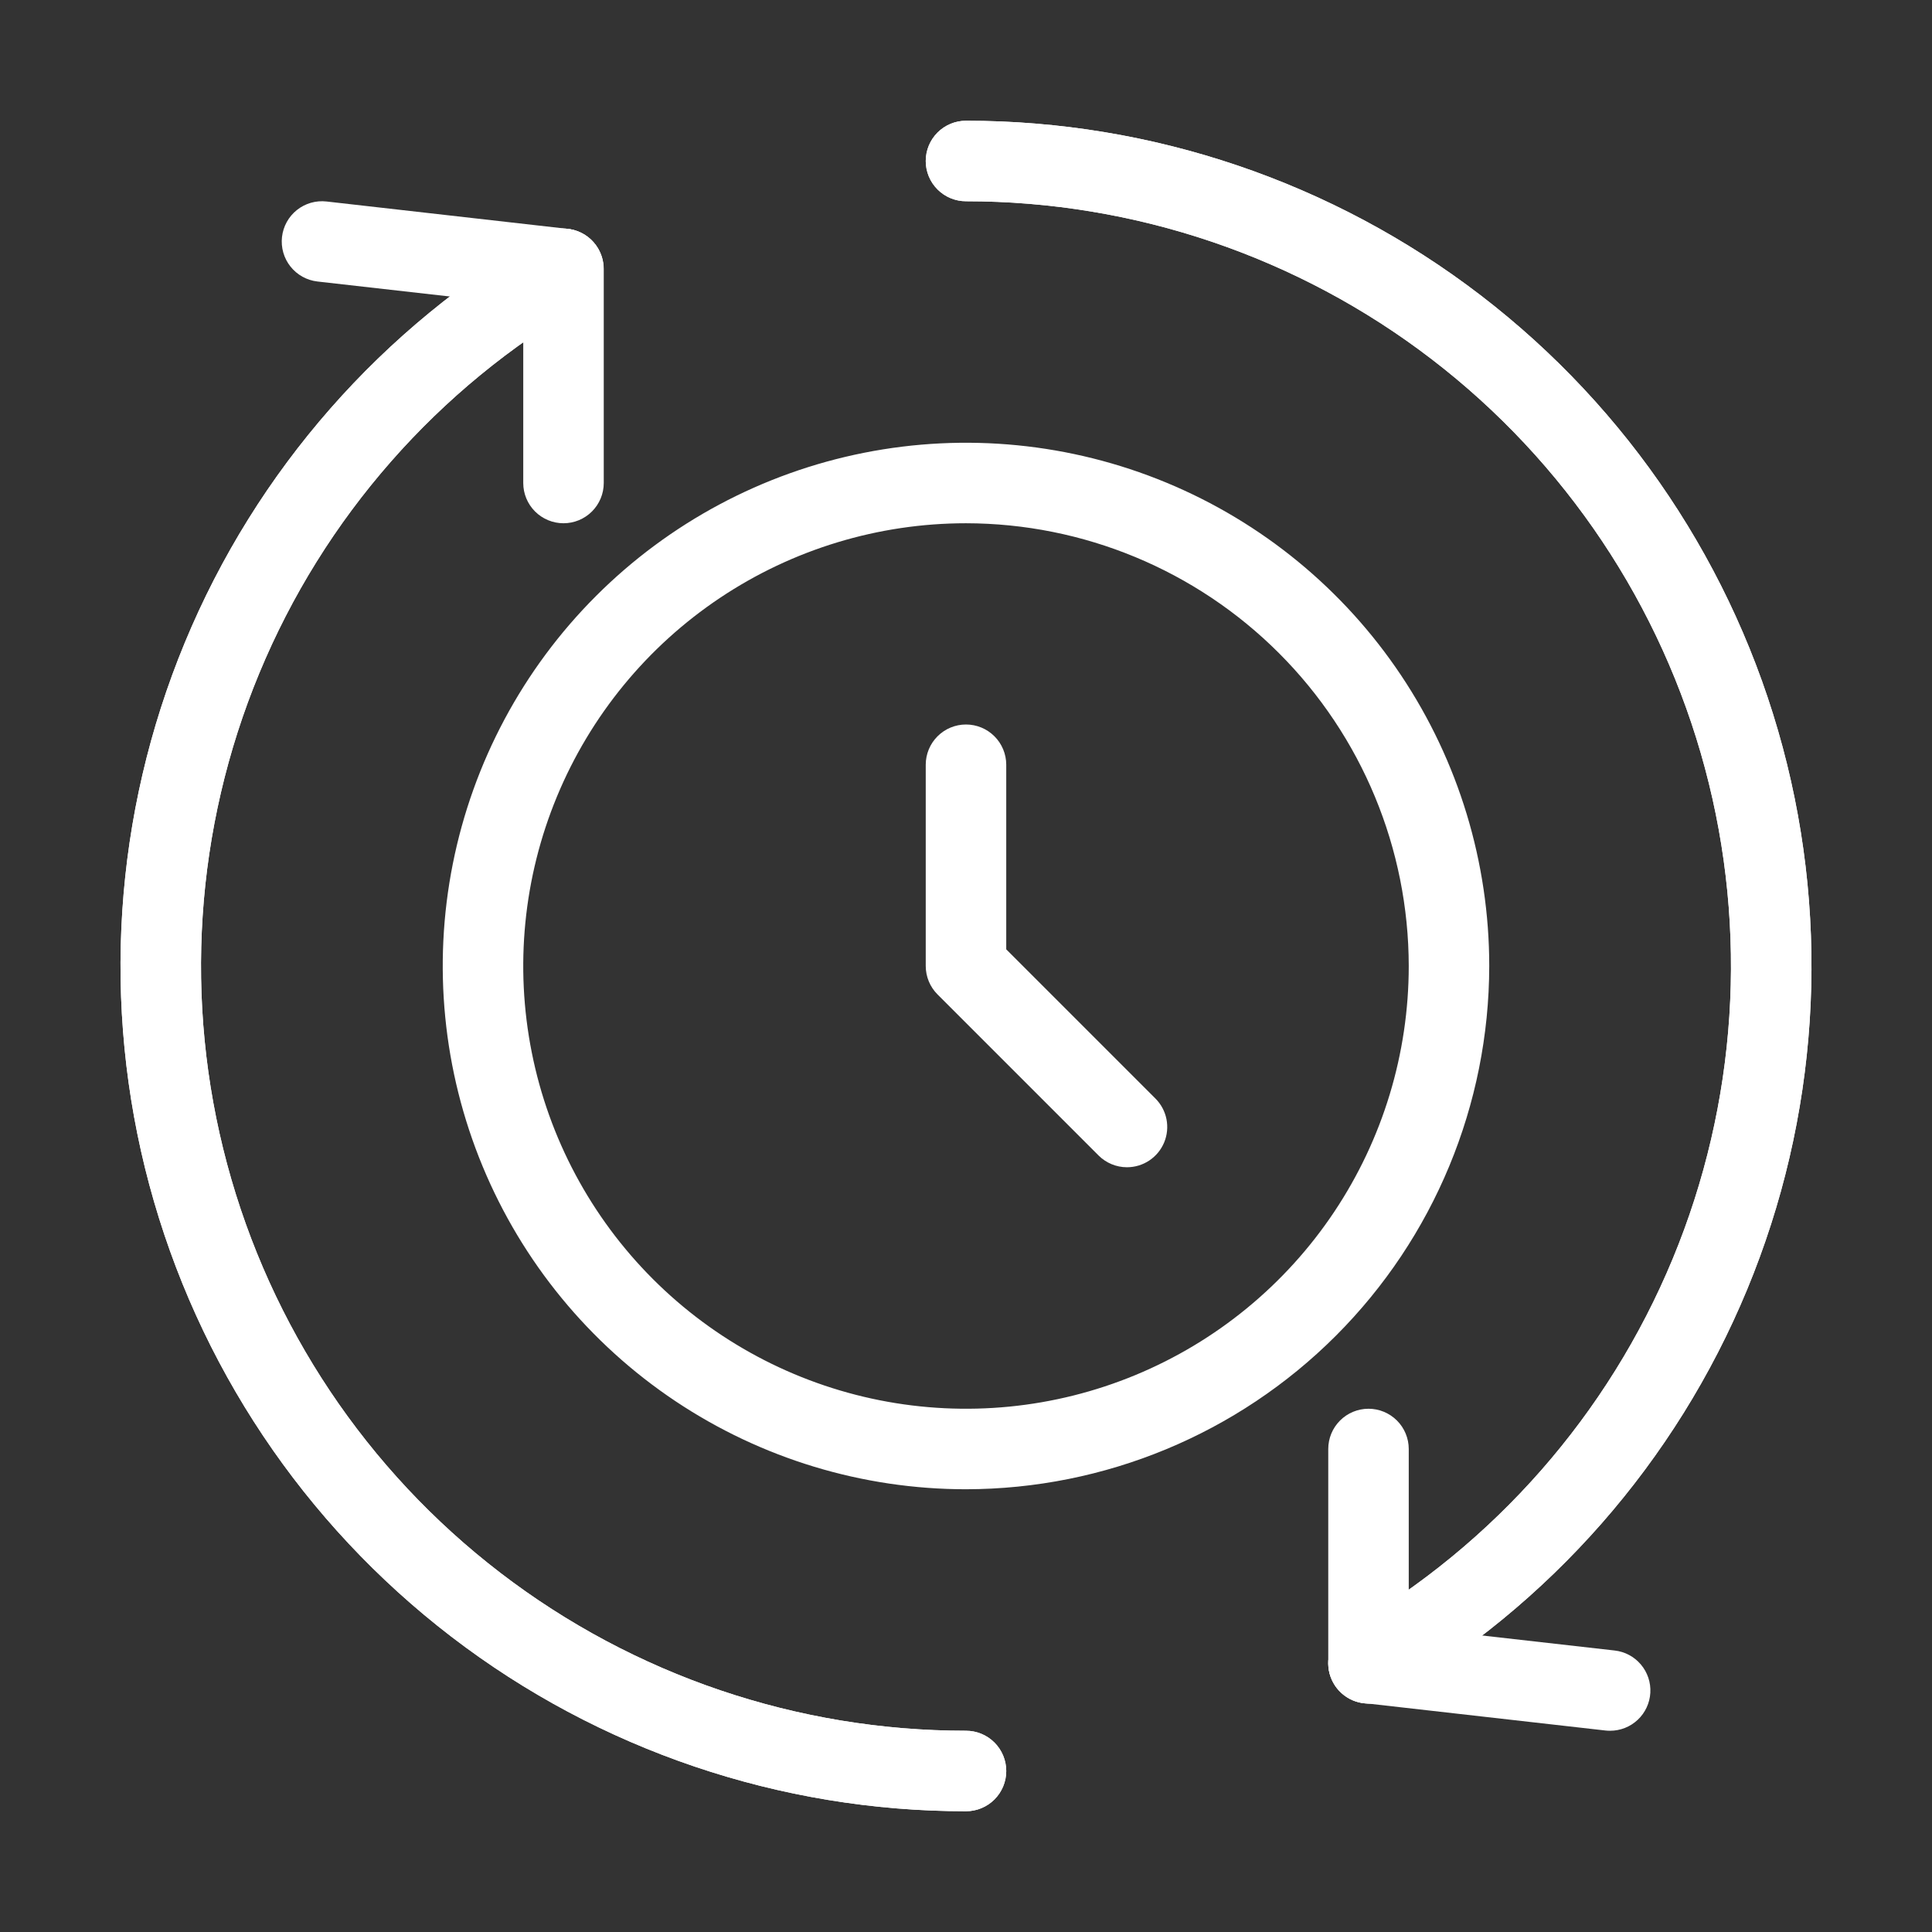 <svg width="205" height="205" viewBox="0 0 205 205" fill="none" xmlns="http://www.w3.org/2000/svg">
<rect x="0" y="0" width="205" height="205" fill="#333333" stroke="none"/>
<path d="M102.5 192.187C82.752 192.193 63.554 185.681 47.886 173.661C32.217 161.641 20.953 144.786 15.843 125.711C10.732 106.636 12.06 86.407 19.62 68.163C27.181 49.92 40.551 34.682 57.657 24.814C58.637 24.256 59.798 24.109 60.886 24.405C61.975 24.7 62.902 25.414 63.466 26.391C64.03 27.367 64.185 28.527 63.896 29.618C63.608 30.708 62.9 31.64 61.927 32.211C46.45 41.139 34.352 54.926 27.511 71.432C20.671 87.938 19.469 106.241 24.093 123.5C28.717 140.759 38.908 156.009 53.085 166.885C67.262 177.76 84.632 183.652 102.5 183.646C103.633 183.646 104.719 184.096 105.52 184.897C106.321 185.698 106.771 186.784 106.771 187.917C106.771 189.049 106.321 190.136 105.52 190.937C104.719 191.738 103.633 192.187 102.5 192.187Z" fill="white"/>
<path d="M145.208 180.759C144.268 180.759 143.354 180.448 142.608 179.876C141.862 179.304 141.326 178.501 141.083 177.593C140.839 176.685 140.902 175.722 141.262 174.854C141.622 173.985 142.258 173.259 143.072 172.789C158.55 163.861 170.647 150.074 177.488 133.568C184.329 117.062 185.531 98.759 180.907 81.5C176.283 64.241 166.091 48.99 151.914 38.115C137.737 27.24 120.367 21.348 102.499 21.354C101.367 21.354 100.28 20.904 99.479 20.103C98.678 19.302 98.228 18.216 98.228 17.083C98.228 15.951 98.678 14.864 99.479 14.063C100.28 13.262 101.367 12.812 102.499 12.812C122.247 12.807 141.445 19.319 157.114 31.339C172.783 43.359 184.046 60.214 189.157 79.289C194.268 98.364 192.94 118.593 185.379 136.837C177.819 155.08 164.449 170.318 147.343 180.186C146.694 180.561 145.957 180.759 145.208 180.759Z" fill="white"/>
<path d="M145.208 180.759C144.268 180.759 143.354 180.448 142.608 179.876C141.862 179.304 141.326 178.501 141.083 177.593C140.839 176.685 140.902 175.722 141.262 174.854C141.622 173.985 142.258 173.259 143.072 172.789C158.55 163.861 170.647 150.074 177.488 133.568C184.329 117.062 185.531 98.759 180.907 81.5C176.283 64.241 166.091 48.99 151.914 38.115C137.737 27.24 120.367 21.348 102.499 21.354C101.367 21.354 100.28 20.904 99.479 20.103C98.678 19.302 98.228 18.216 98.228 17.083C98.228 15.951 98.678 14.864 99.479 14.063C100.28 13.262 101.367 12.812 102.499 12.812C122.247 12.807 141.445 19.319 157.114 31.339C172.783 43.359 184.046 60.214 189.157 79.289C194.268 98.364 192.94 118.593 185.379 136.837C177.819 155.08 164.449 170.318 147.343 180.186C146.694 180.561 145.957 180.759 145.208 180.759Z" fill="white"/>
<path d="M102.5 192.187C82.752 192.193 63.554 185.681 47.886 173.661C32.217 161.641 20.953 144.786 15.843 125.711C10.732 106.636 12.06 86.407 19.62 68.163C27.181 49.92 40.551 34.682 57.657 24.814C58.637 24.256 59.798 24.109 60.886 24.405C61.975 24.7 62.902 25.414 63.466 26.391C64.03 27.367 64.185 28.527 63.896 29.618C63.608 30.708 62.9 31.64 61.927 32.211C46.45 41.139 34.352 54.926 27.511 71.432C20.671 87.938 19.469 106.241 24.093 123.5C28.717 140.759 38.908 156.009 53.085 166.885C67.262 177.76 84.632 183.652 102.5 183.646C103.633 183.646 104.719 184.096 105.52 184.897C106.321 185.698 106.771 186.784 106.771 187.917C106.771 189.049 106.321 190.136 105.52 190.937C104.719 191.738 103.633 192.187 102.5 192.187Z" fill="white"/>
<path d="M59.792 55.521C58.659 55.521 57.573 55.071 56.772 54.27C55.971 53.469 55.521 52.383 55.521 51.25V32.343L33.684 29.87C32.559 29.742 31.53 29.172 30.824 28.286C30.118 27.399 29.794 26.268 29.922 25.142C30.05 24.017 30.62 22.988 31.506 22.282C32.393 21.576 33.524 21.252 34.65 21.38L60.275 24.288C61.317 24.407 62.279 24.905 62.977 25.687C63.676 26.469 64.062 27.481 64.063 28.529V51.25C64.063 52.383 63.613 53.469 62.812 54.27C62.011 55.071 60.925 55.521 59.792 55.521Z" fill="white"/>
<path d="M170.833 183.646C170.671 183.646 170.508 183.637 170.346 183.62L144.721 180.712C143.68 180.592 142.719 180.094 142.022 179.312C141.324 178.53 140.938 177.519 140.938 176.471V153.75C140.938 152.617 141.387 151.531 142.188 150.73C142.989 149.929 144.076 149.479 145.208 149.479C146.341 149.479 147.427 149.929 148.228 150.73C149.029 151.531 149.479 152.617 149.479 153.75V172.657L171.316 175.13C172.403 175.249 173.403 175.781 174.109 176.616C174.816 177.451 175.175 178.525 175.113 179.617C175.051 180.708 174.573 181.735 173.777 182.484C172.98 183.234 171.927 183.65 170.833 183.646Z" fill="white"/>
<path d="M102.499 158.021C91.518 158.021 80.784 154.764 71.654 148.664C62.523 142.563 55.407 133.892 51.205 123.747C47.003 113.602 45.903 102.438 48.045 91.668C50.188 80.898 55.475 71.005 63.24 63.241C71.005 55.476 80.898 50.188 91.668 48.046C102.438 45.904 113.601 47.003 123.746 51.205C133.891 55.407 142.563 62.524 148.663 71.654C154.764 80.784 158.02 91.519 158.02 102.5C158.003 117.22 152.148 131.332 141.74 141.74C131.331 152.149 117.219 158.004 102.499 158.021ZM102.499 55.521C93.208 55.521 84.125 58.276 76.399 63.438C68.674 68.6 62.652 75.937 59.096 84.522C55.541 93.106 54.61 102.552 56.423 111.665C58.236 120.778 62.71 129.149 69.28 135.719C75.85 142.289 84.221 146.764 93.334 148.576C102.447 150.389 111.893 149.459 120.478 145.903C129.062 142.347 136.399 136.326 141.561 128.6C146.723 120.874 149.479 111.791 149.479 102.5C149.464 90.045 144.51 78.104 135.702 69.297C126.895 60.49 114.955 55.535 102.499 55.521Z" fill="white"/>
<path d="M119.583 123.854C118.45 123.854 117.364 123.404 116.563 122.603L99.48 105.519C98.679 104.719 98.229 103.633 98.228 102.5V81.146C98.228 80.013 98.678 78.927 99.479 78.126C100.28 77.325 101.367 76.875 102.499 76.875C103.632 76.875 104.718 77.325 105.519 78.126C106.32 78.927 106.77 80.013 106.77 81.146V100.732L122.602 116.564C123.199 117.161 123.606 117.922 123.771 118.75C123.935 119.579 123.851 120.437 123.528 121.218C123.204 121.998 122.657 122.665 121.955 123.134C121.253 123.603 120.427 123.854 119.583 123.854Z" fill="white"/>
</svg>
